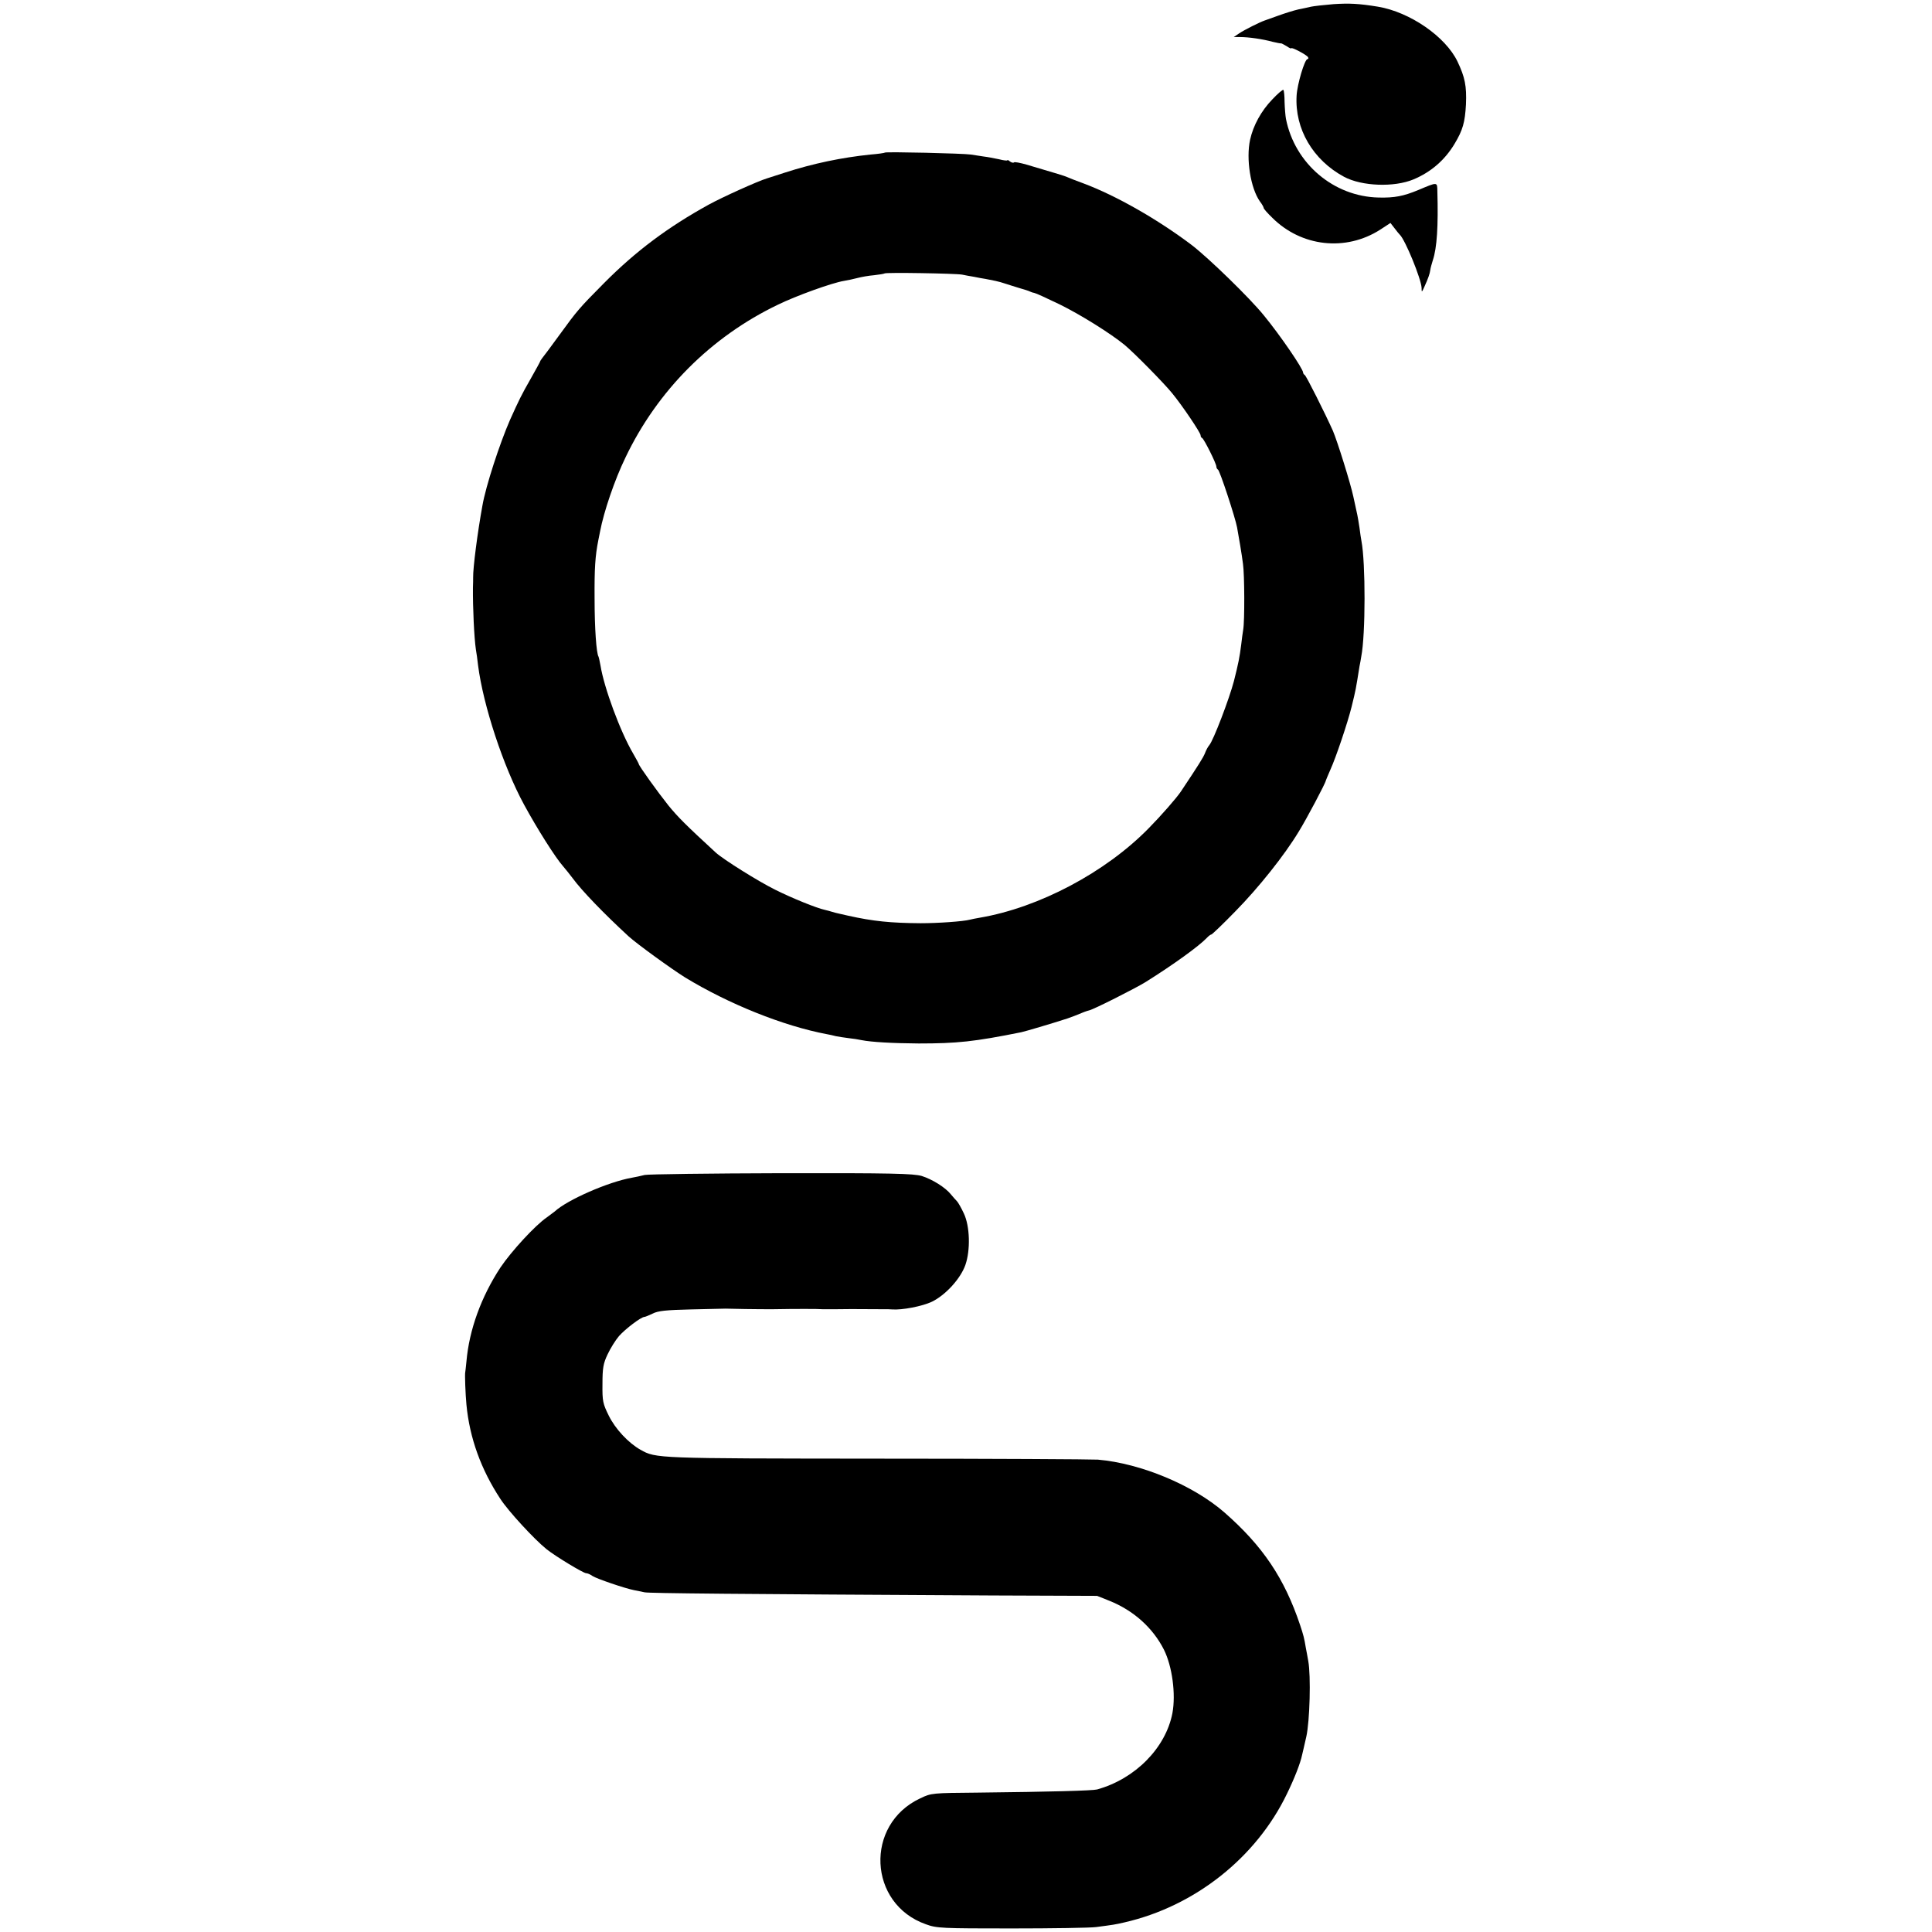 <?xml version="1.0" standalone="no"?>
<!DOCTYPE svg PUBLIC "-//W3C//DTD SVG 20010904//EN"
 "http://www.w3.org/TR/2001/REC-SVG-20010904/DTD/svg10.dtd">
<svg version="1.0" xmlns="http://www.w3.org/2000/svg"
 width="980pt" height="980pt" viewBox="0 0 980 980"
 preserveAspectRatio="xMidYMid meet">
<g transform="translate(0,980) scale(0.1,-0.1)"
fill="#000000" stroke="none">
<path d="M6765 9779 c-49 -4 -101 -10 -115 -13 -14 -3 -43 -10 -65 -14 -22 -5
-67 -19 -100 -31 -33 -12 -64 -23 -70 -25 -24 -8 -102 -47 -129 -65 l-28 -19
33 0 c43 0 113 -10 164 -24 22 -5 41 -9 43 -8 2 1 14 -6 28 -14 13 -9 24 -14
24 -11 0 8 78 -33 85 -45 3 -5 2 -10 -3 -10 -14 0 -52 -128 -55 -185 -10 -169
83 -327 241 -412 90 -48 254 -54 352 -13 88 37 158 97 208 180 42 70 53 109
58 200 4 94 -5 138 -43 218 -61 127 -242 251 -403 278 -98 16 -146 18 -225 13z"/>
<path d="M6453 9295 c-55 -57 -96 -131 -112 -204 -21 -97 2 -245 50 -313 11
-14 19 -29 19 -33 0 -4 19 -26 43 -49 148 -148 373 -173 548 -61 l52 34 21
-27 c11 -15 23 -29 26 -32 28 -26 109 -225 111 -270 0 -24 1 -24 14 5 20 44
28 68 30 85 1 9 7 31 13 50 21 62 28 174 23 349 -1 49 3 49 -97 7 -75 -31
-120 -40 -201 -38 -228 5 -425 172 -470 399 -3 16 -6 54 -7 85 0 31 -3 59 -6
62 -3 3 -29 -19 -57 -49z"/>
<path d="M4489 9026 c-2 -2 -35 -7 -74 -10 -145 -15 -290 -45 -435 -92 -47
-15 -87 -28 -90 -29 -44 -13 -226 -95 -295 -133 -207 -114 -370 -236 -530
-397 -129 -130 -137 -140 -228 -265 -42 -58 -81 -110 -87 -117 -5 -7 -10 -14
-10 -16 0 -2 -22 -42 -48 -88 -48 -84 -59 -107 -105 -209 -52 -119 -123 -336
-140 -435 -25 -137 -48 -316 -47 -365 0 -8 0 -31 -1 -50 -1 -101 6 -255 15
-315 3 -16 8 -52 11 -80 26 -203 128 -513 233 -706 65 -120 161 -272 199 -314
10 -11 31 -38 48 -60 46 -63 159 -180 284 -295 42 -38 214 -163 286 -208 220
-134 497 -246 720 -288 11 -2 31 -6 45 -10 14 -3 43 -7 65 -10 21 -2 51 -7 65
-10 50 -10 157 -16 290 -17 194 0 282 9 520 57 19 4 152 43 235 70 10 3 57 21
85 33 8 3 20 7 25 8 23 5 233 111 285 143 144 90 273 184 311 224 9 10 20 18
24 18 3 0 59 53 122 118 117 119 248 283 321 404 38 61 136 246 137 258 1 3
11 28 23 55 28 61 88 239 108 320 22 90 21 86 40 205 3 14 7 36 9 50 22 111
22 476 1 585 -2 11 -7 42 -10 68 -4 27 -9 56 -11 65 -2 10 -11 51 -20 92 -14
67 -82 284 -104 335 -38 85 -136 281 -143 283 -4 2 -8 8 -8 12 0 19 -116 189
-199 290 -72 89 -280 291 -366 357 -172 130 -384 251 -550 313 -33 12 -69 26
-80 31 -18 8 -46 16 -208 64 -32 9 -61 15 -64 11 -3 -3 -12 -1 -20 5 -7 6 -13
9 -13 6 0 -3 -19 -1 -42 5 -24 5 -59 12 -78 14 -19 3 -48 7 -65 10 -39 6 -431
15 -436 10z m391 -619 c14 -3 41 -8 60 -11 19 -4 46 -9 60 -11 14 -3 36 -7 50
-10 14 -3 36 -9 50 -14 14 -5 45 -14 70 -22 25 -7 50 -15 55 -18 6 -3 15 -6
22 -7 7 -1 64 -27 128 -58 106 -52 258 -147 330 -206 50 -42 199 -193 241
-245 51 -62 144 -200 144 -213 0 -6 3 -12 8 -14 9 -4 72 -129 72 -145 0 -6 4
-13 8 -15 9 -3 88 -244 97 -293 9 -49 24 -137 30 -185 8 -53 9 -291 1 -335 -3
-16 -7 -50 -10 -75 -8 -63 -14 -94 -37 -185 -23 -88 -104 -301 -125 -325 -7
-8 -17 -27 -22 -41 -9 -22 -30 -56 -122 -194 -23 -34 -99 -121 -163 -186 -219
-224 -557 -403 -857 -454 -19 -3 -42 -8 -50 -10 -34 -9 -161 -18 -250 -18
-152 1 -241 10 -367 38 -13 3 -32 7 -44 10 -11 2 -29 7 -39 10 -10 3 -27 8
-37 10 -41 9 -163 58 -251 102 -85 42 -264 154 -302 189 -151 139 -192 180
-240 239 -52 65 -150 201 -150 210 0 2 -13 26 -28 52 -66 112 -148 335 -166
447 -4 21 -8 41 -10 45 -11 18 -20 144 -20 296 -1 152 3 214 19 295 3 14 7 34
9 45 19 100 74 262 129 375 162 339 433 611 772 774 94 46 275 111 335 121 19
3 51 10 70 15 19 5 57 12 84 14 27 3 50 7 53 9 5 6 362 0 393 -6z"/>
<path d="M3270 3840 c-19 -5 -48 -11 -65 -14 -119 -21 -327 -112 -391 -171 -7
-5 -25 -19 -40 -30 -59 -40 -181 -173 -236 -255 -97 -148 -158 -315 -172 -476
-3 -27 -5 -51 -6 -54 -3 -9 1 -114 6 -165 16 -169 74 -329 172 -478 41 -63
171 -204 234 -255 45 -36 187 -122 201 -122 7 0 21 -6 32 -14 21 -14 165 -63
211 -72 16 -3 40 -8 54 -11 23 -5 464 -9 1765 -16 l530 -2 60 -24 c124 -49
223 -138 279 -249 42 -84 61 -225 43 -322 -34 -176 -188 -333 -382 -387 -22
-6 -234 -12 -605 -16 -231 -2 -236 -2 -292 -29 -283 -132 -265 -536 29 -639
54 -20 81 -21 433 -21 206 0 400 3 430 7 90 12 93 12 145 24 356 82 667 328
823 652 37 76 68 154 77 198 2 9 12 50 21 91 18 79 24 310 10 385 -4 22 -9 51
-12 65 -8 50 -13 68 -29 116 -80 239 -190 402 -384 572 -158 138 -423 249
-642 268 -30 2 -535 5 -1122 5 -1122 1 -1119 1 -1198 45 -62 35 -128 106 -161
173 -30 61 -33 73 -32 161 0 80 4 104 26 150 14 30 40 72 58 93 32 36 112 97
129 97 4 0 23 8 42 17 27 14 69 18 194 21 88 2 167 4 175 4 8 0 53 -1 100 -2
47 -1 110 -1 140 -1 114 2 230 2 253 0 6 0 37 0 67 0 49 1 84 1 235 0 22 0 45
0 50 -1 51 -4 154 16 202 39 70 34 146 118 170 187 26 75 23 196 -8 261 -13
28 -29 56 -35 62 -7 7 -21 23 -31 35 -28 35 -94 76 -148 93 -43 12 -148 15
-710 14 -363 -1 -676 -5 -695 -9z"/>
</g>
</svg>
